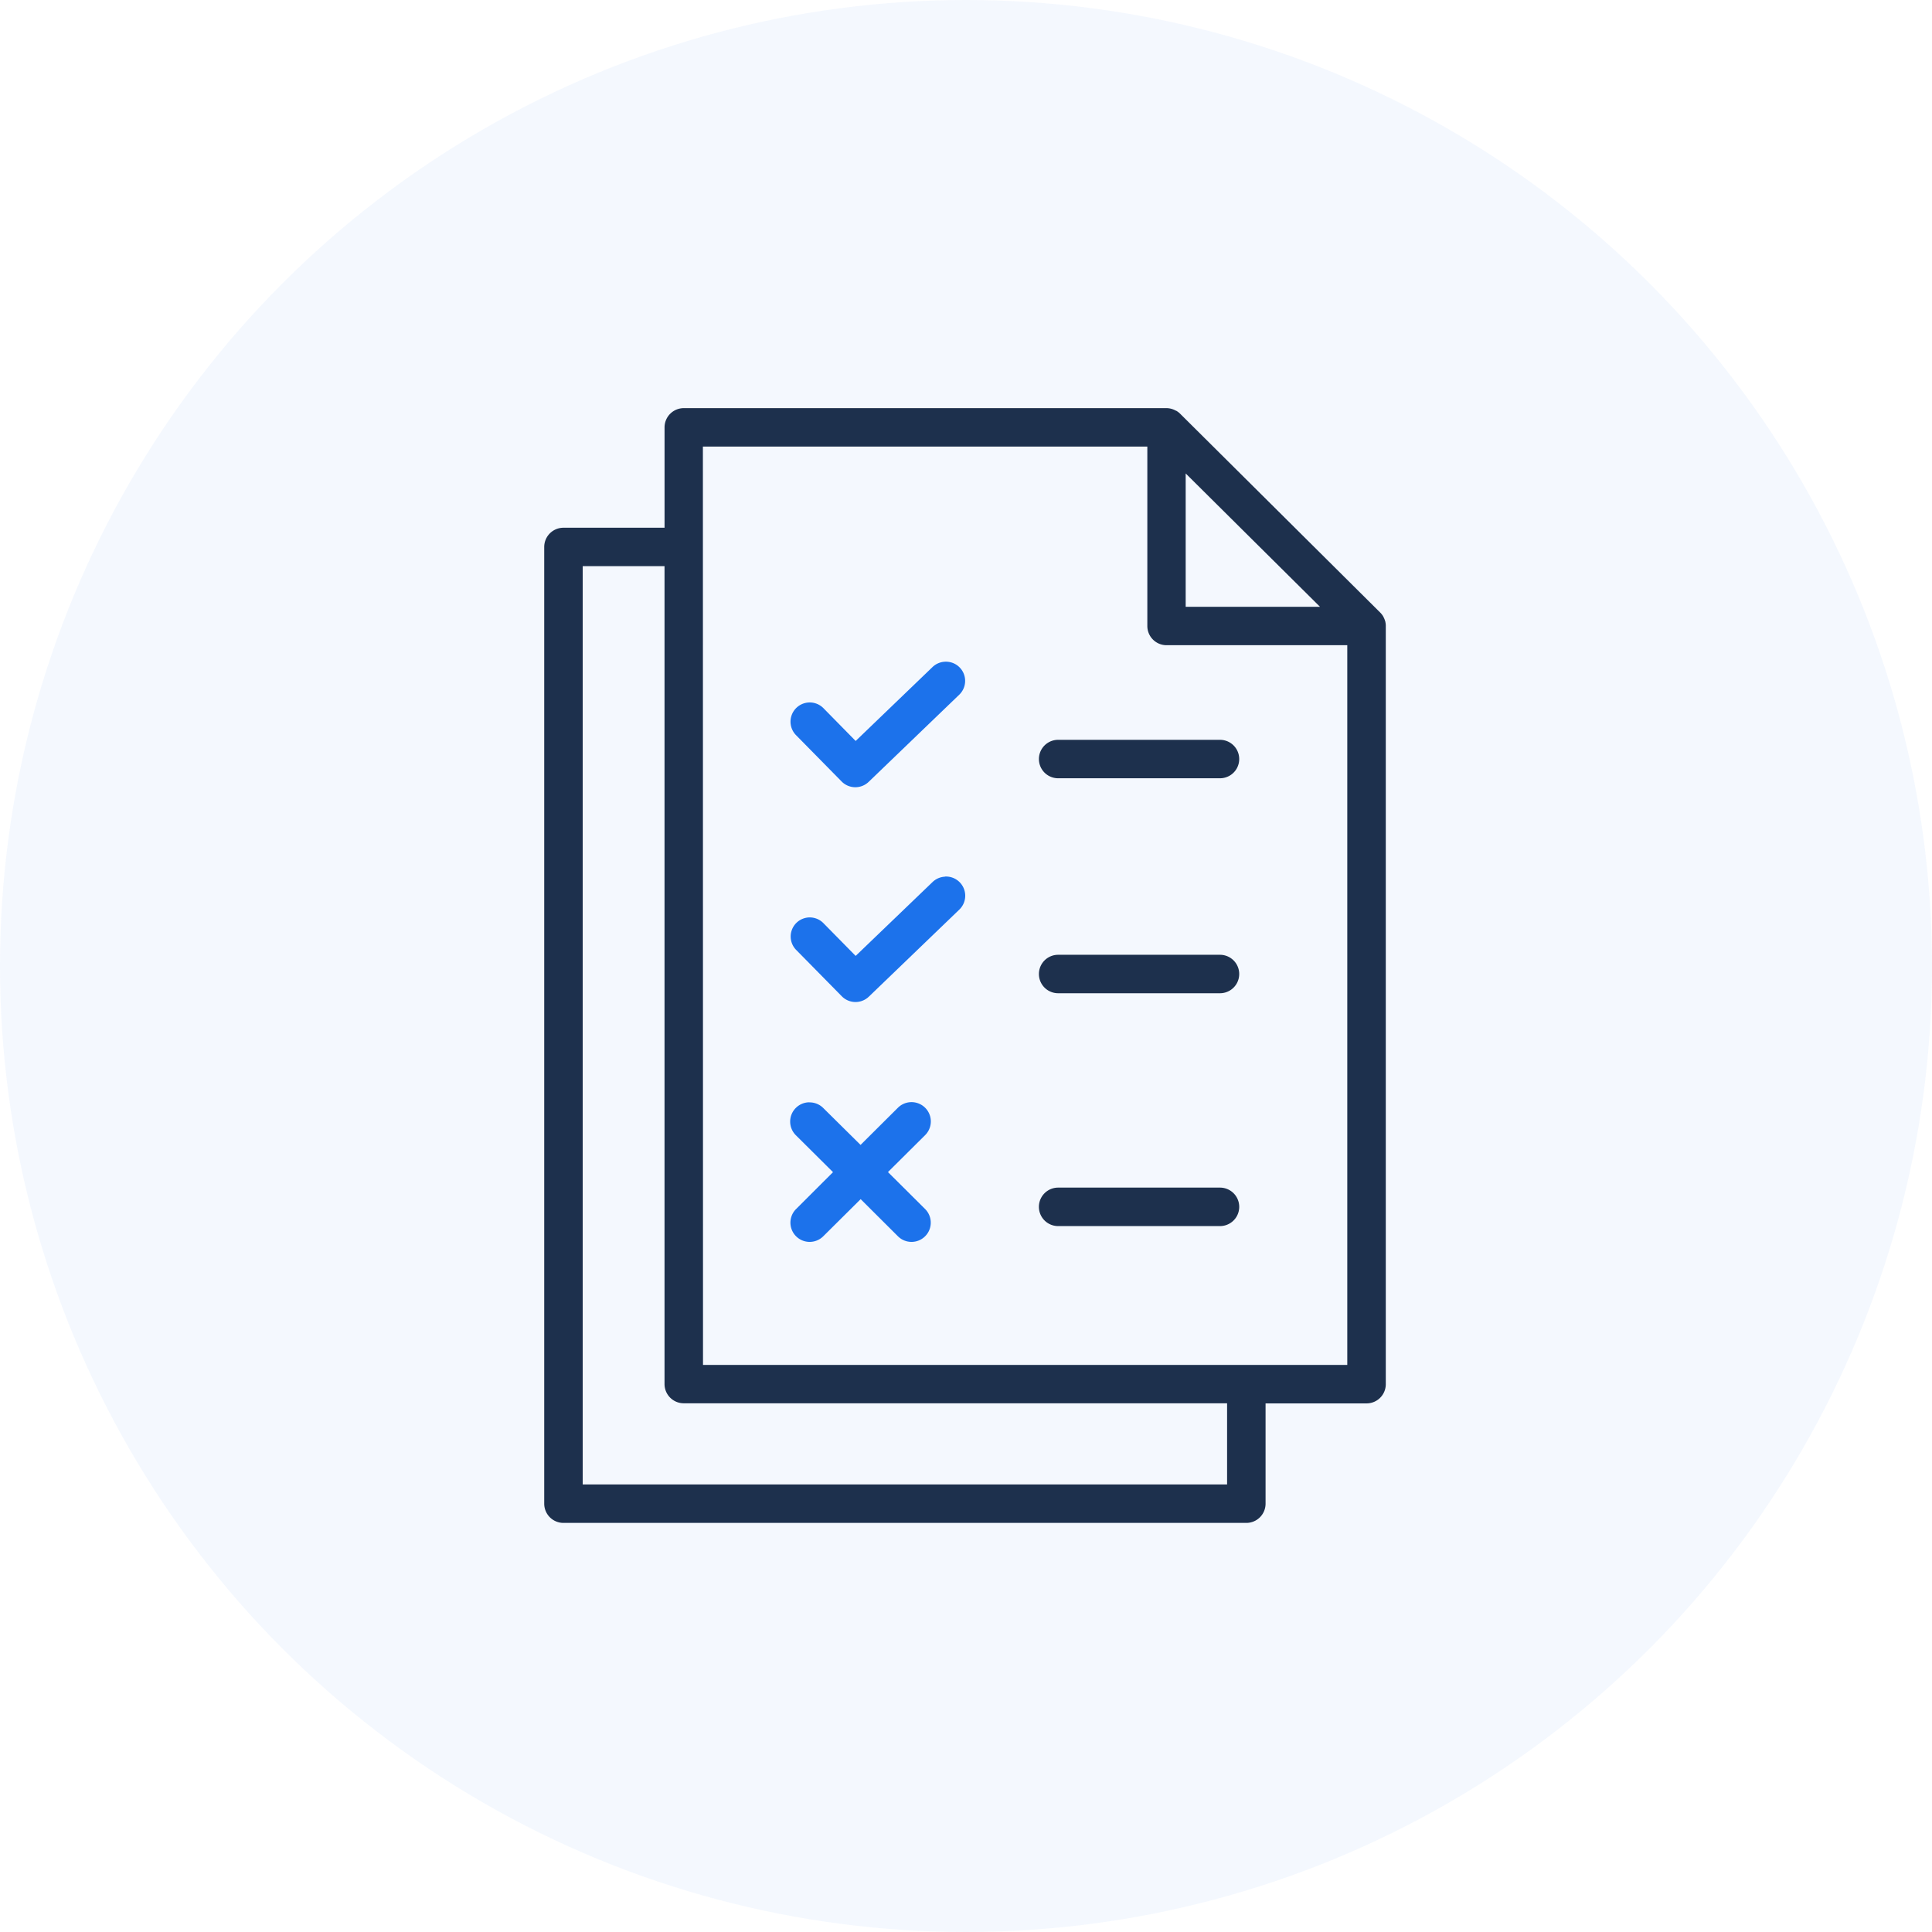 <?xml version="1.0" encoding="utf-8"?>
<svg xmlns="http://www.w3.org/2000/svg" xmlns:xlink="http://www.w3.org/1999/xlink" width="71" height="71" viewBox="0 0 71 71">
  <defs>
    <clipPath id="clip-path">
      <rect id="Rectangle_6851" data-name="Rectangle 6851" width="30.929" height="40.97" fill="#1d304d"/>
    </clipPath>
    <clipPath id="clip-path-2">
      <rect id="Rectangle_6852" data-name="Rectangle 6852" width="6.418" height="21.324" fill="#1c72eb"/>
    </clipPath>
  </defs>
  <g id="hire-tesing" transform="translate(-1215 -1106)">
    <circle id="Ellipse_4451" data-name="Ellipse 4451" cx="35.5" cy="35.5" r="35.5" transform="translate(1215 1106)" fill="rgba(28,114,235,0.05)"/>
    <g id="Group_22264" data-name="Group 22264" transform="translate(-2782 4399.609)">
      <g id="Group_22261" data-name="Group 22261" transform="translate(4017 -3278.61)">
        <g id="Group_22260" data-name="Group 22260" clip-path="url(#clip-path)">
          <path id="Path_221922" data-name="Path 221922" d="M5.131,0a.707.707,0,0,0-.709.7V4.395H.705A.707.707,0,0,0,0,5.1V40.267a.707.707,0,0,0,.705.7H25.8a.707.707,0,0,0,.709-.7V36.575h3.718a.706.706,0,0,0,.7-.7V8.014c0-.012,0-.023,0-.034a.708.708,0,0,0-.016-.126c0-.016-.009-.032-.014-.048a.719.719,0,0,0-.055-.131l-.012-.025a.719.719,0,0,0-.106-.136L23.364.2a.7.7,0,0,0-.131-.1L23.2.087A.705.705,0,0,0,22.878,0l-.01,0Zm.7,1.412H22.164v6.6a.706.706,0,0,0,.7.7h6.648V35.162H5.835ZM23.573,2.4l4.936,4.9H23.573ZM1.414,5.807H4.421V35.871a.707.707,0,0,0,.709.7H25.095v2.982H1.414Zm17.472,6.382h0a.706.706,0,0,0,0,1.413h5.948a.706.706,0,0,0,0-1.413Zm0,7.9h0a.706.706,0,0,0,0,1.413h5.948a.706.706,0,0,0,0-1.413Zm0,8.556a.707.707,0,0,0,0,1.414h5.948a.707.707,0,0,0,0-1.414Z" transform="translate(0 0)" fill="#1d304d"/>
        </g>
      </g>
      <g id="Group_22263" data-name="Group 22263" transform="translate(4026.047 -3269.291)">
        <g id="Group_22262" data-name="Group 22262" clip-path="url(#clip-path-2)">
          <path id="Path_221923" data-name="Path 221923" d="M5.731,0A.706.706,0,0,0,5.28.194L2.454,2.912,1.27,1.707h0A.706.706,0,1,0,.264,2.7L1.937,4.4a.707.707,0,0,0,1,.01l3.326-3.2h0A.705.705,0,0,0,5.731,0Z" transform="translate(-0.056 0)" fill="#1c72eb"/>
          <path id="Path_221924" data-name="Path 221924" d="M5.764,97.859a.707.707,0,0,0-.451.195h0L2.486,100.77,1.3,99.565h0A.7.7,0,1,0,.3,100.55l1.673,1.7h0a.707.707,0,0,0,1,.015l3.326-3.2a.706.706,0,0,0-.528-1.211Z" transform="translate(-0.088 -89.959)" fill="#1c72eb"/>
          <path id="Path_221925" data-name="Path 221925" d="M.7,200.577a.708.708,0,0,0-.5,1.21l1.366,1.357L.208,204.5a.706.706,0,0,0,1,1l1.374-1.364L3.951,205.5h0a.706.706,0,1,0,1-1l-1.366-1.359,1.366-1.357a.708.708,0,0,0-1-1.007l-1.373,1.366L1.2,200.78a.707.707,0,0,0-.5-.2Z" transform="translate(0 -184.386)" fill="#1c72eb"/>
        </g>
      </g>
    </g>
  </g>
</svg>
